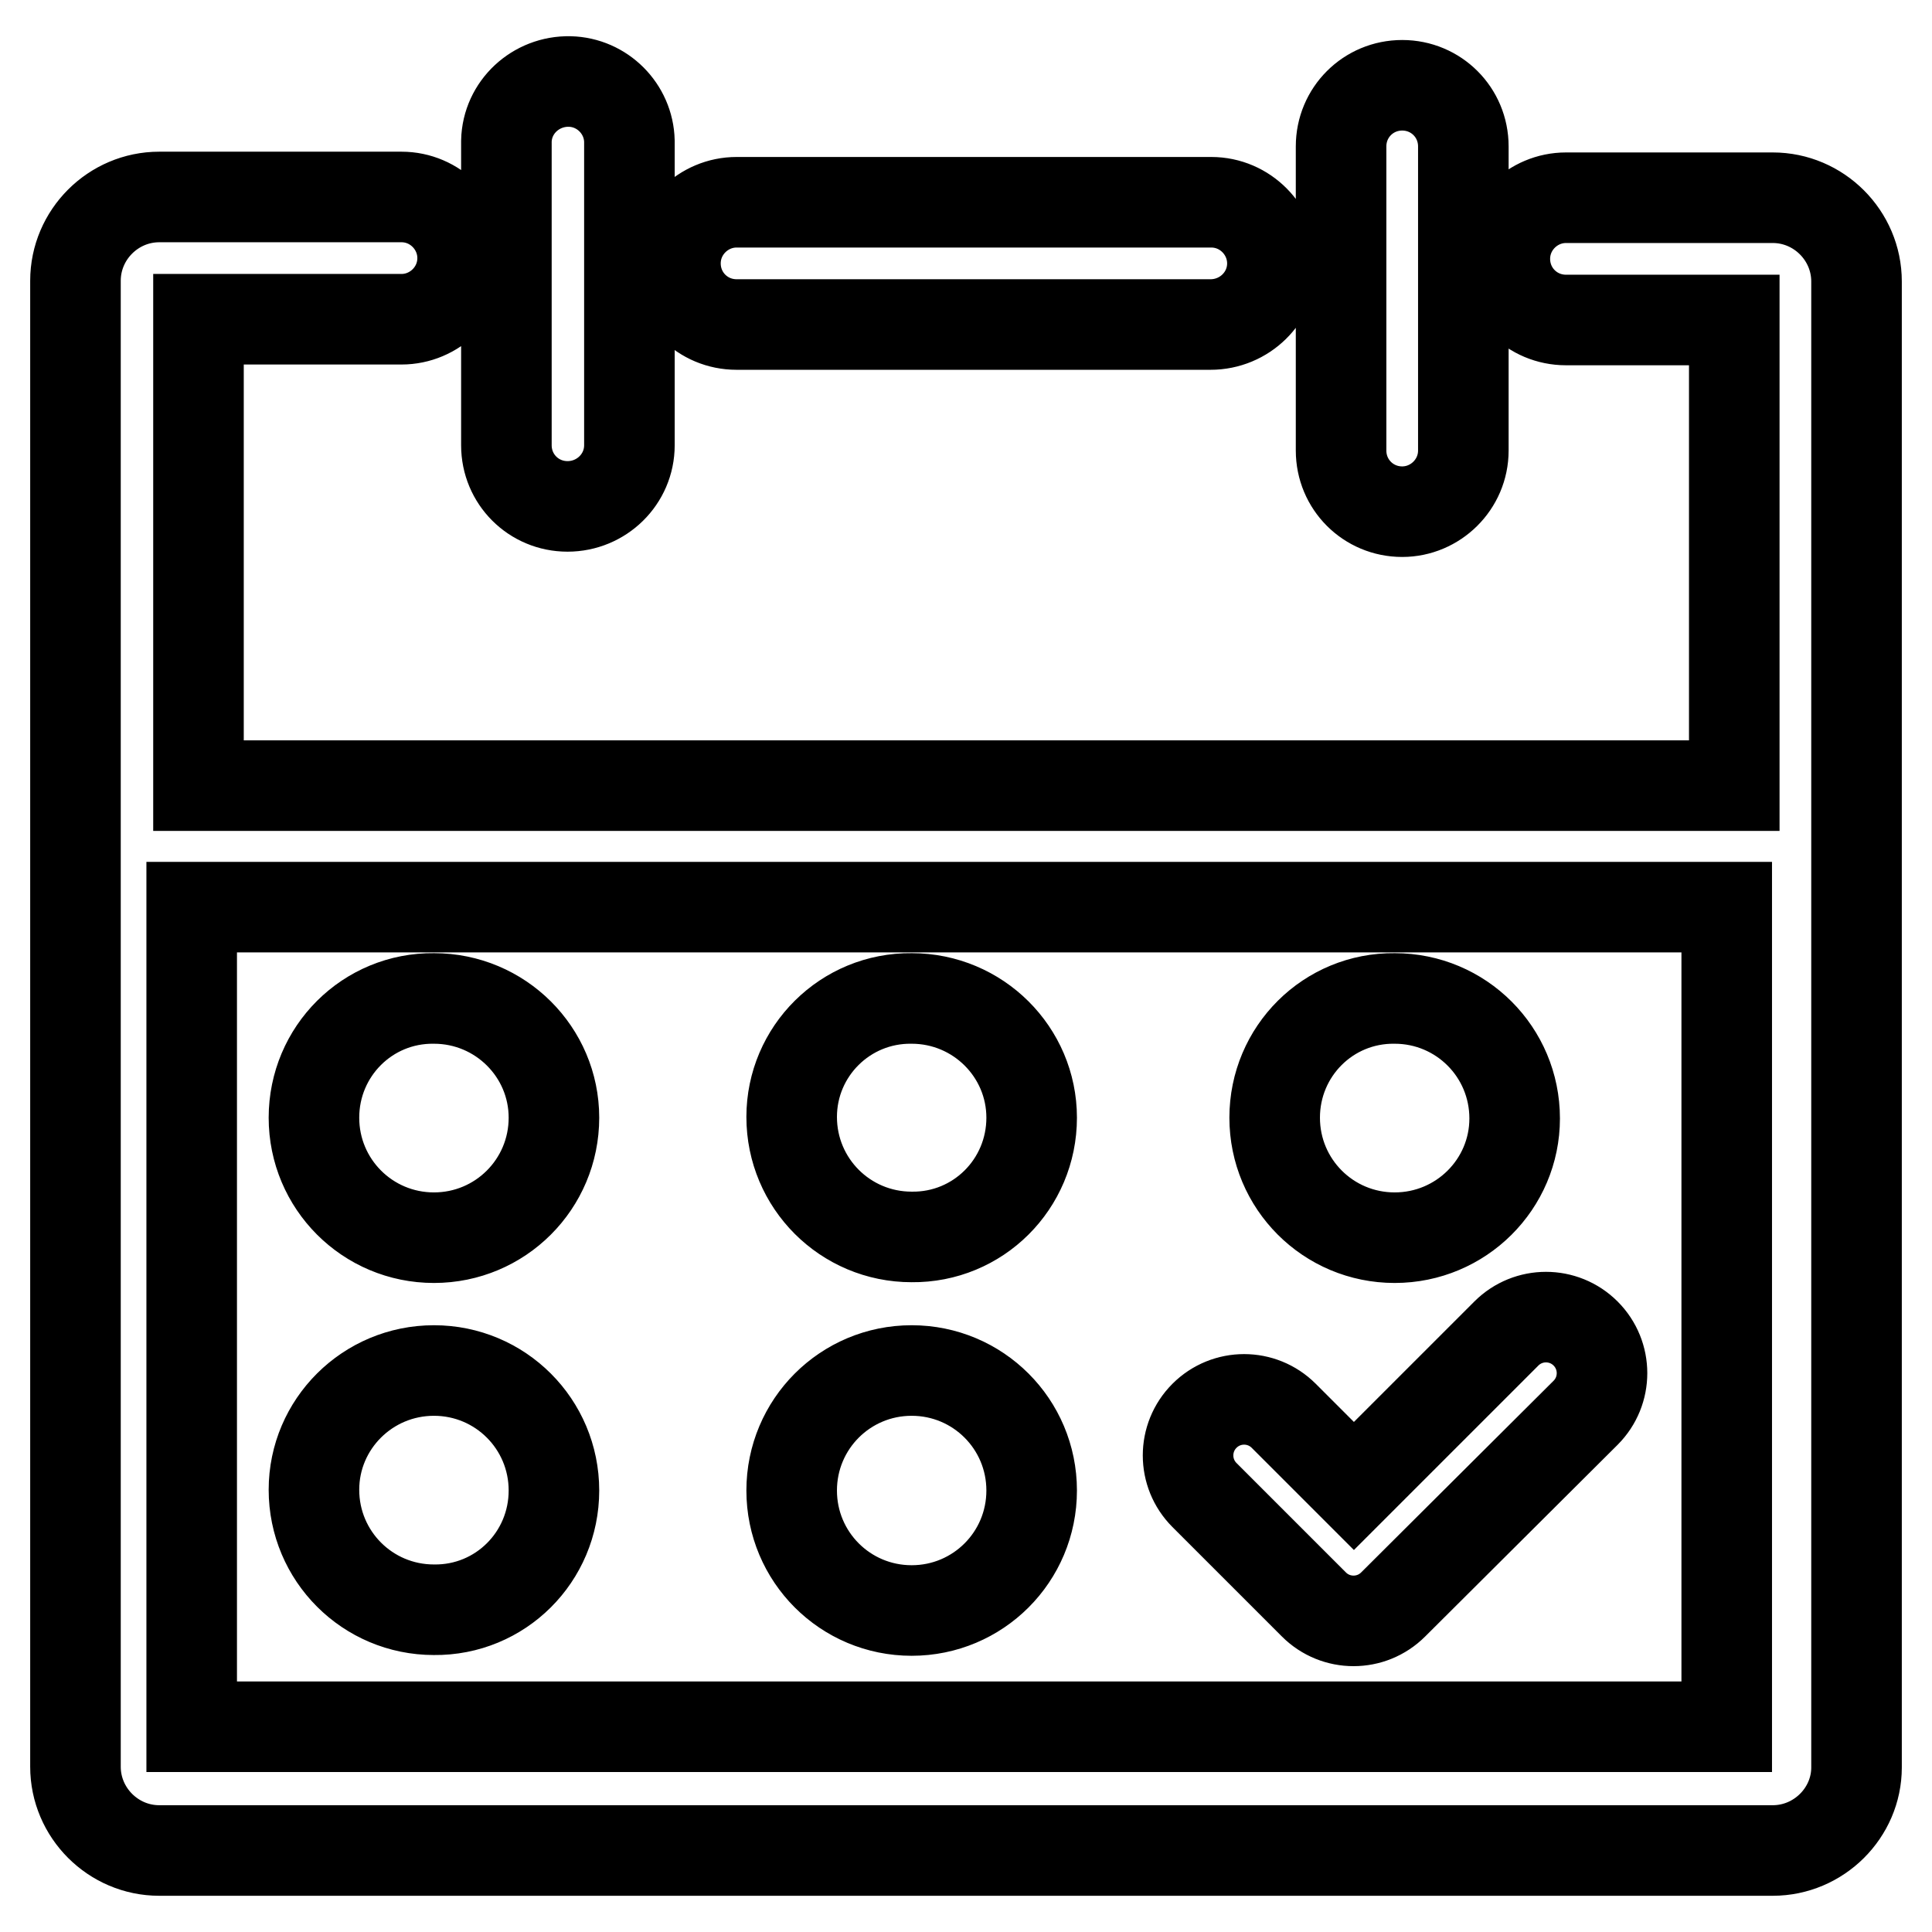 <?xml version="1.0" encoding="utf-8"?>
<!-- Svg Vector Icons : http://www.onlinewebfonts.com/icon -->
<!DOCTYPE svg PUBLIC "-//W3C//DTD SVG 1.1//EN" "http://www.w3.org/Graphics/SVG/1.1/DTD/svg11.dtd">
<svg version="1.1" xmlns="http://www.w3.org/2000/svg" xmlns:xlink="http://www.w3.org/1999/xlink" x="0px" y="0px" viewBox="0 0 256 256" enable-background="new 0 0 256 256" xml:space="preserve">
<g> <path stroke-width="12" fill-opacity="0" stroke="#000000"  d="M234.9,245.2H21.1c-6.1,0-11.1-5-11.1-11.1V37.2c0-6.1,5-11.1,11.1-11.1h32.1c4.5,0,8.1,3.7,8.1,8.1 c0,4.5-3.7,8.1-8.1,8.1H26.3v61.8c0.2,0,0.3,0,0.5,0h203V42.4h-22.3c-4.5,0-8.1-3.6-8.1-8.1c0-4.5,3.7-8.1,8.1-8.1h27.4 c6.1,0,11.1,5,11.1,11.1v196.9C246,240.2,241,245.2,234.9,245.2z M228.8,120.2H25.4v108.6h203.4V120.2z M57.5,132.3 c8.8,0,15.9,7.1,15.9,15.8c0,0,0,0,0,0v0c0,8.8-7.1,15.9-15.9,15.9c0,0,0,0,0,0c-8.8,0-15.9-7.1-15.9-15.9 C41.6,139.3,48.7,132.2,57.5,132.3C57.5,132.3,57.5,132.3,57.5,132.3L57.5,132.3z M57.5,181.6c8.8,0,15.9,7.1,15.9,15.9l0,0v0 c0,8.8-7.1,15.9-15.9,15.8c0,0,0,0,0,0c-8.8,0-15.9-7.1-15.9-15.9c0,0,0,0,0,0C41.6,188.7,48.7,181.6,57.5,181.6L57.5,181.6z  M120.8,132.3c8.8,0,15.9,7.1,15.9,15.8c0,0,0,0,0,0v0c0,8.8-7.1,15.9-15.9,15.8l0,0c-8.8,0-15.9-7.1-15.9-15.9 C104.9,139.3,112,132.2,120.8,132.3C120.8,132.3,120.8,132.3,120.8,132.3z M120.8,181.6c8.8,0,15.9,7.1,15.9,15.9l0,0v0 c0,8.8-7.1,15.9-15.9,15.9l0,0c-8.8,0-15.9-7.1-15.9-15.9c0,0,0,0,0,0C104.9,188.7,112,181.6,120.8,181.6L120.8,181.6z  M170.1,187.6l9.3,9.3l20.2-20.2c2.9-2.9,7.6-2.9,10.5,0c2.9,2.9,2.9,7.6,0,10.5l-25.5,25.4c-2.9,2.9-7.6,2.9-10.5,0l-14.5-14.5 c-2.9-2.9-2.9-7.6,0-10.5C162.5,184.7,167.2,184.7,170.1,187.6z M184.8,164c-8.8,0-15.9-7.1-15.9-15.9v0c0-8.8,7.1-15.9,15.9-15.8 c0,0,0,0,0,0c8.8,0,15.9,7.1,15.9,15.9c0,0,0,0,0,0v0C200.7,156.9,193.6,164,184.8,164L184.8,164z M185.8,67.8 c-4.5,0-8.1-3.6-8.1-8.1V19.4c0-4.5,3.6-8.1,8.1-8.1c4.5,0,8.1,3.6,8.1,8.1v40.3C193.9,64.2,190.2,67.8,185.8,67.8L185.8,67.8z  M160.4,43H97.6c-4.5,0-8.1-3.6-8.1-8.1s3.7-8.1,8.1-8.1h62.9c4.5,0,8.1,3.7,8.1,8.1C168.6,39.4,164.9,43,160.4,43z M75.2,67.1 c-4.5,0-8.1-3.6-8.1-8.1V18.7c0.1-4.5,3.9-8,8.4-7.9c4.3,0.1,7.8,3.6,7.9,7.9V59C83.4,63.5,79.7,67.1,75.2,67.1L75.2,67.1z"/></g>
</svg>